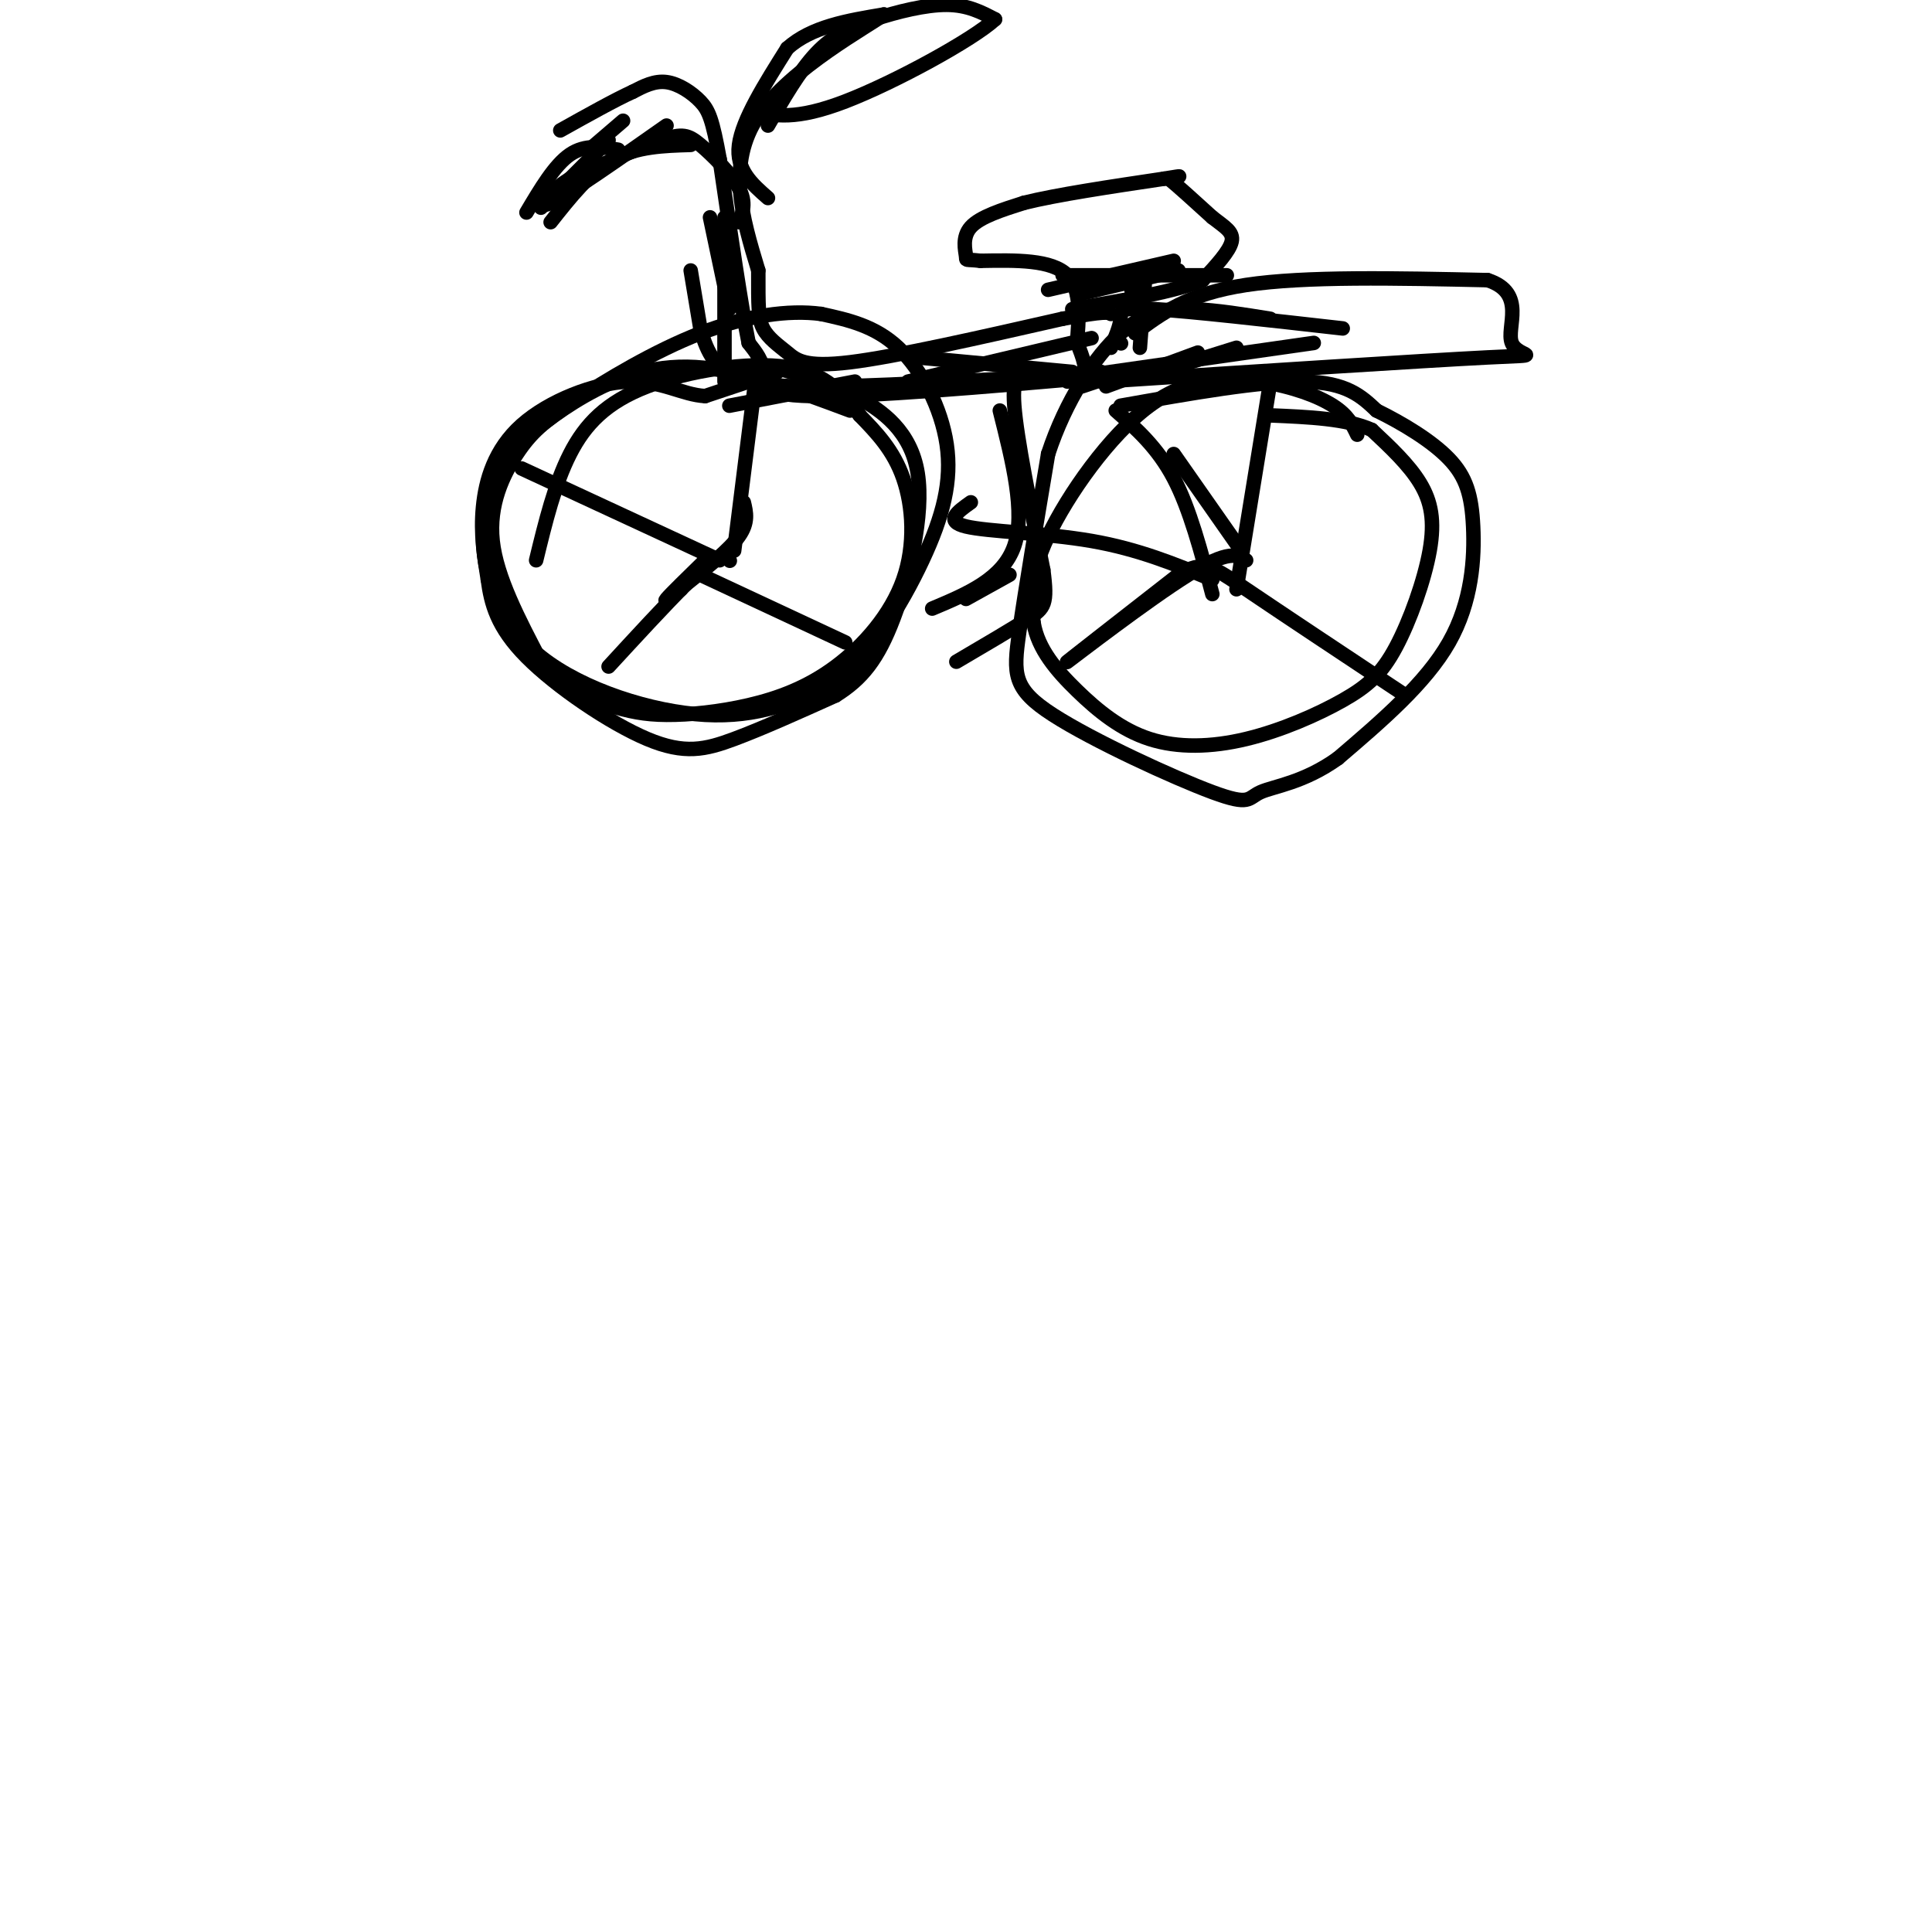 <svg viewBox='0 0 400 400' version='1.1' xmlns='http://www.w3.org/2000/svg' xmlns:xlink='http://www.w3.org/1999/xlink'><g fill='none' stroke='rgb(0,0,0)' stroke-width='3' stroke-linecap='round' stroke-linejoin='round'><path d='M143,56c0.000,0.000 2.000,12.000 2,12'/><path d='M145,68c1.067,4.000 2.733,8.000 7,10c4.267,2.000 11.133,2.000 18,2'/><path d='M170,80c10.500,0.000 27.750,-1.000 45,-2'/><path d='M215,78c9.000,-0.333 9.000,-0.167 9,0'/><path d='M224,78c1.333,-1.167 0.167,-4.083 -1,-7'/><path d='M223,71c0.200,-4.067 1.200,-10.733 -2,-14c-3.200,-3.267 -10.600,-3.133 -18,-3'/><path d='M203,54c-3.393,-0.393 -2.875,0.125 -3,-1c-0.125,-1.125 -0.893,-3.893 1,-6c1.893,-2.107 6.446,-3.554 11,-5'/><path d='M212,42c6.667,-1.667 17.833,-3.333 29,-5'/><path d='M241,37c5.000,-0.833 3.000,-0.417 1,0'/><path d='M242,37c1.667,1.333 5.333,4.667 9,8'/><path d='M251,45c2.556,2.000 4.444,3.000 4,5c-0.444,2.000 -3.222,5.000 -6,8'/><path d='M249,58c-5.500,2.333 -16.250,4.167 -27,6'/><path d='M223,61c0.000,0.000 21.000,-5.000 21,-5'/><path d='M220,57c0.000,0.000 34.000,0.000 34,0'/><path d='M217,60c0.000,0.000 26.000,-6.000 26,-6'/><path d='M234,59c0.000,0.000 1.000,4.000 1,4'/><path d='M237,59c0.000,0.000 -1.000,13.000 -1,13'/><path d='M232,71c0.000,0.000 0.100,0.100 0.1,0.1'/><path d='M150,79c0.000,0.000 0.000,-31.000 0,-31'/><path d='M150,48c0.000,-5.167 0.000,-2.583 0,0'/><path d='M151,64c0.000,0.000 -4.000,-19.000 -4,-19'/><path d='M228,78c-24.289,2.111 -48.578,4.222 -60,4c-11.422,-0.222 -9.978,-2.778 -10,-5c-0.022,-2.222 -1.511,-4.111 -3,-6'/><path d='M155,71c-1.500,-7.333 -3.750,-22.667 -6,-38'/><path d='M149,33c-1.500,-8.333 -2.250,-10.167 -4,-12c-1.750,-1.833 -4.500,-3.667 -7,-4c-2.500,-0.333 -4.750,0.833 -7,2'/><path d='M131,19c-3.667,1.667 -9.333,4.833 -15,8'/><path d='M159,41c-3.333,-2.917 -6.667,-5.833 -6,-11c0.667,-5.167 5.333,-12.583 10,-20'/><path d='M163,10c5.000,-4.500 12.500,-5.750 20,-7'/><path d='M183,3c-2.667,2.156 -19.333,11.044 -26,21c-6.667,9.956 -3.333,20.978 0,32'/><path d='M157,56c-0.010,7.426 -0.033,9.990 1,12c1.033,2.010 3.124,3.464 5,5c1.876,1.536 3.536,3.153 13,2c9.464,-1.153 26.732,-5.077 44,-9'/><path d='M220,66c9.000,-1.667 9.500,-1.333 10,-1'/><path d='M190,74c0.000,0.000 32.000,3.000 32,3'/><path d='M221,79c5.250,-1.083 10.500,-2.167 11,-2c0.500,0.167 -3.750,1.583 -8,3'/><path d='M177,79c0.000,0.000 -26.000,5.000 -26,5'/><path d='M161,77c0.000,0.000 -15.000,5.000 -15,5'/><path d='M146,82c-4.742,-0.228 -9.096,-3.298 -16,-3c-6.904,0.298 -16.359,3.965 -22,9c-5.641,5.035 -7.469,11.439 -8,17c-0.531,5.561 0.234,10.281 1,15'/><path d='M101,120c0.671,4.943 1.850,9.799 8,16c6.150,6.201 17.271,13.746 25,17c7.729,3.254 12.065,2.215 18,0c5.935,-2.215 13.467,-5.608 21,-9'/><path d='M173,144c5.510,-3.434 8.786,-7.518 12,-16c3.214,-8.482 6.365,-21.360 5,-30c-1.365,-8.640 -7.247,-13.040 -13,-16c-5.753,-2.960 -11.376,-4.480 -17,-6'/><path d='M160,76c-4.167,-0.667 -6.083,0.667 -8,2'/><path d='M151,116c0.000,0.000 0.100,0.100 0.1,0.1'/><path d='M146,116c-3.583,3.500 -7.167,7.000 -8,8c-0.833,1.000 1.083,-0.500 3,-2'/><path d='M154,104c0.500,2.083 1.000,4.167 -1,7c-2.000,2.833 -6.500,6.417 -11,10'/><path d='M142,121c-4.500,4.500 -10.250,10.750 -16,17'/><path d='M145,119c0.000,0.000 30.000,14.000 30,14'/><path d='M152,114c0.000,0.000 5.000,-40.000 5,-40'/><path d='M149,116c0.000,0.000 -41.000,-19.000 -41,-19'/><path d='M229,80c0.000,0.000 19.000,-7.000 19,-7'/><path d='M232,84c14.583,-2.583 29.167,-5.167 38,-5c8.833,0.167 11.917,3.083 15,6'/><path d='M285,85c5.408,2.651 11.429,6.278 15,10c3.571,3.722 4.692,7.541 5,14c0.308,6.459 -0.198,15.560 -5,24c-4.802,8.440 -13.901,16.220 -23,24'/><path d='M277,157c-7.076,5.079 -13.266,5.778 -16,7c-2.734,1.222 -2.011,2.967 -10,0c-7.989,-2.967 -24.689,-10.645 -33,-16c-8.311,-5.355 -8.232,-8.387 -7,-17c1.232,-8.613 3.616,-22.806 6,-37'/><path d='M217,94c3.619,-11.060 9.667,-20.208 15,-25c5.333,-4.792 9.952,-5.226 15,-5c5.048,0.226 10.524,1.113 16,2'/><path d='M258,116c-1.778,-1.133 -3.556,-2.267 -12,3c-8.444,5.267 -23.556,16.933 -25,18c-1.444,1.067 10.778,-8.467 23,-18'/><path d='M244,119c5.222,-3.111 6.778,-1.889 14,3c7.222,4.889 20.111,13.444 33,22'/><path d='M256,122c0.000,0.000 7.000,-43.000 7,-43'/><path d='M251,120c-7.644,-3.156 -15.289,-6.311 -25,-8c-9.711,-1.689 -21.489,-1.911 -26,-3c-4.511,-1.089 -1.756,-3.044 1,-5'/><path d='M251,123c-2.333,-8.833 -4.667,-17.667 -8,-24c-3.333,-6.333 -7.667,-10.167 -12,-14'/><path d='M257,114c0.000,0.000 -14.000,-20.000 -14,-20'/><path d='M213,78c-1.750,-0.333 -3.500,-0.667 -3,6c0.500,6.667 3.250,20.333 6,34'/><path d='M216,118c0.933,7.111 0.267,7.889 -3,10c-3.267,2.111 -9.133,5.556 -15,9'/><path d='M207,85c2.667,10.583 5.333,21.167 3,28c-2.333,6.833 -9.667,9.917 -17,13'/><path d='M209,119c0.000,0.000 -9.000,5.000 -9,5'/><path d='M153,46c0.780,-2.018 1.560,-4.036 0,-7c-1.560,-2.964 -5.458,-6.875 -8,-9c-2.542,-2.125 -3.726,-2.464 -8,-1c-4.274,1.464 -11.637,4.732 -19,8'/><path d='M118,37c-4.911,3.067 -7.689,6.733 -4,5c3.689,-1.733 13.844,-8.867 24,-16'/><path d='M159,26c3.256,-5.655 6.512,-11.310 10,-15c3.488,-3.690 7.208,-5.417 12,-7c4.792,-1.583 10.655,-3.024 15,-3c4.345,0.024 7.173,1.512 10,3'/><path d='M206,4c-4.489,4.156 -20.711,13.044 -31,17c-10.289,3.956 -14.644,2.978 -19,2'/><path d='M143,30c-5.583,0.167 -11.167,0.333 -16,3c-4.833,2.667 -8.917,7.833 -13,13'/><path d='M128,31c-3.417,-0.583 -6.833,-1.167 -10,1c-3.167,2.167 -6.083,7.083 -9,12'/><path d='M126,29c0.000,0.000 -14.000,14.000 -14,14'/><path d='M129,25c0.000,0.000 -7.000,6.000 -7,6'/><path d='M188,79c0.000,0.000 38.000,-9.000 38,-9'/><path d='M200,79c0.000,0.000 28.000,-2.000 28,-2'/><path d='M223,78c0.000,0.000 49.000,-7.000 49,-7'/><path d='M235,69c5.417,-4.083 10.833,-8.167 23,-10c12.167,-1.833 31.083,-1.417 50,-1'/><path d='M308,58c8.214,2.667 3.750,9.833 5,13c1.250,3.167 8.214,2.333 -5,3c-13.214,0.667 -46.607,2.833 -80,5'/><path d='M278,68c-15.733,-1.778 -31.467,-3.556 -39,-4c-7.533,-0.444 -6.867,0.444 -7,2c-0.133,1.556 -1.067,3.778 -2,6'/><path d='M256,72c0.000,0.000 -16.000,5.000 -16,5'/><path d='M176,85c-11.289,-4.222 -22.578,-8.444 -32,-9c-9.422,-0.556 -16.978,2.556 -23,6c-6.022,3.444 -10.511,7.222 -15,11'/><path d='M106,93c-3.947,4.761 -6.316,11.163 -6,19c0.316,7.837 3.316,17.110 12,24c8.684,6.890 23.053,11.397 34,12c10.947,0.603 18.474,-2.699 26,-6'/><path d='M172,142c7.914,-5.659 14.699,-16.805 19,-26c4.301,-9.195 6.120,-16.437 5,-24c-1.120,-7.563 -5.177,-15.447 -10,-20c-4.823,-4.553 -10.411,-5.777 -16,-7'/><path d='M170,65c-6.725,-0.903 -15.537,0.338 -25,4c-9.463,3.662 -19.578,9.744 -26,14c-6.422,4.256 -9.152,6.684 -12,11c-2.848,4.316 -5.814,10.519 -5,18c0.814,7.481 5.407,16.241 10,25'/><path d='M112,137c4.203,5.772 9.712,7.701 14,9c4.288,1.299 7.355,1.969 12,2c4.645,0.031 10.869,-0.577 17,-2c6.131,-1.423 12.169,-3.660 18,-8c5.831,-4.340 11.454,-10.784 14,-18c2.546,-7.216 2.013,-15.205 0,-21c-2.013,-5.795 -5.507,-9.398 -9,-13'/><path d='M178,86c-3.265,-4.365 -6.927,-8.778 -15,-10c-8.073,-1.222 -20.558,0.748 -29,4c-8.442,3.252 -12.841,7.786 -16,14c-3.159,6.214 -5.080,14.107 -7,22'/><path d='M281,90c-0.949,-2.005 -1.898,-4.010 -5,-6c-3.102,-1.990 -8.357,-3.967 -15,-5c-6.643,-1.033 -14.673,-1.124 -23,5c-8.327,6.124 -16.951,18.464 -21,27c-4.049,8.536 -3.525,13.268 -3,18'/><path d='M214,129c0.913,5.376 4.695,9.816 9,14c4.305,4.184 9.134,8.112 15,10c5.866,1.888 12.769,1.735 20,0c7.231,-1.735 14.788,-5.050 20,-8c5.212,-2.950 8.077,-5.533 11,-11c2.923,-5.467 5.902,-13.818 7,-20c1.098,-6.182 0.314,-10.195 -2,-14c-2.314,-3.805 -6.157,-7.403 -10,-11'/><path d='M284,89c-5.167,-2.333 -13.083,-2.667 -21,-3'/></g>
</svg>